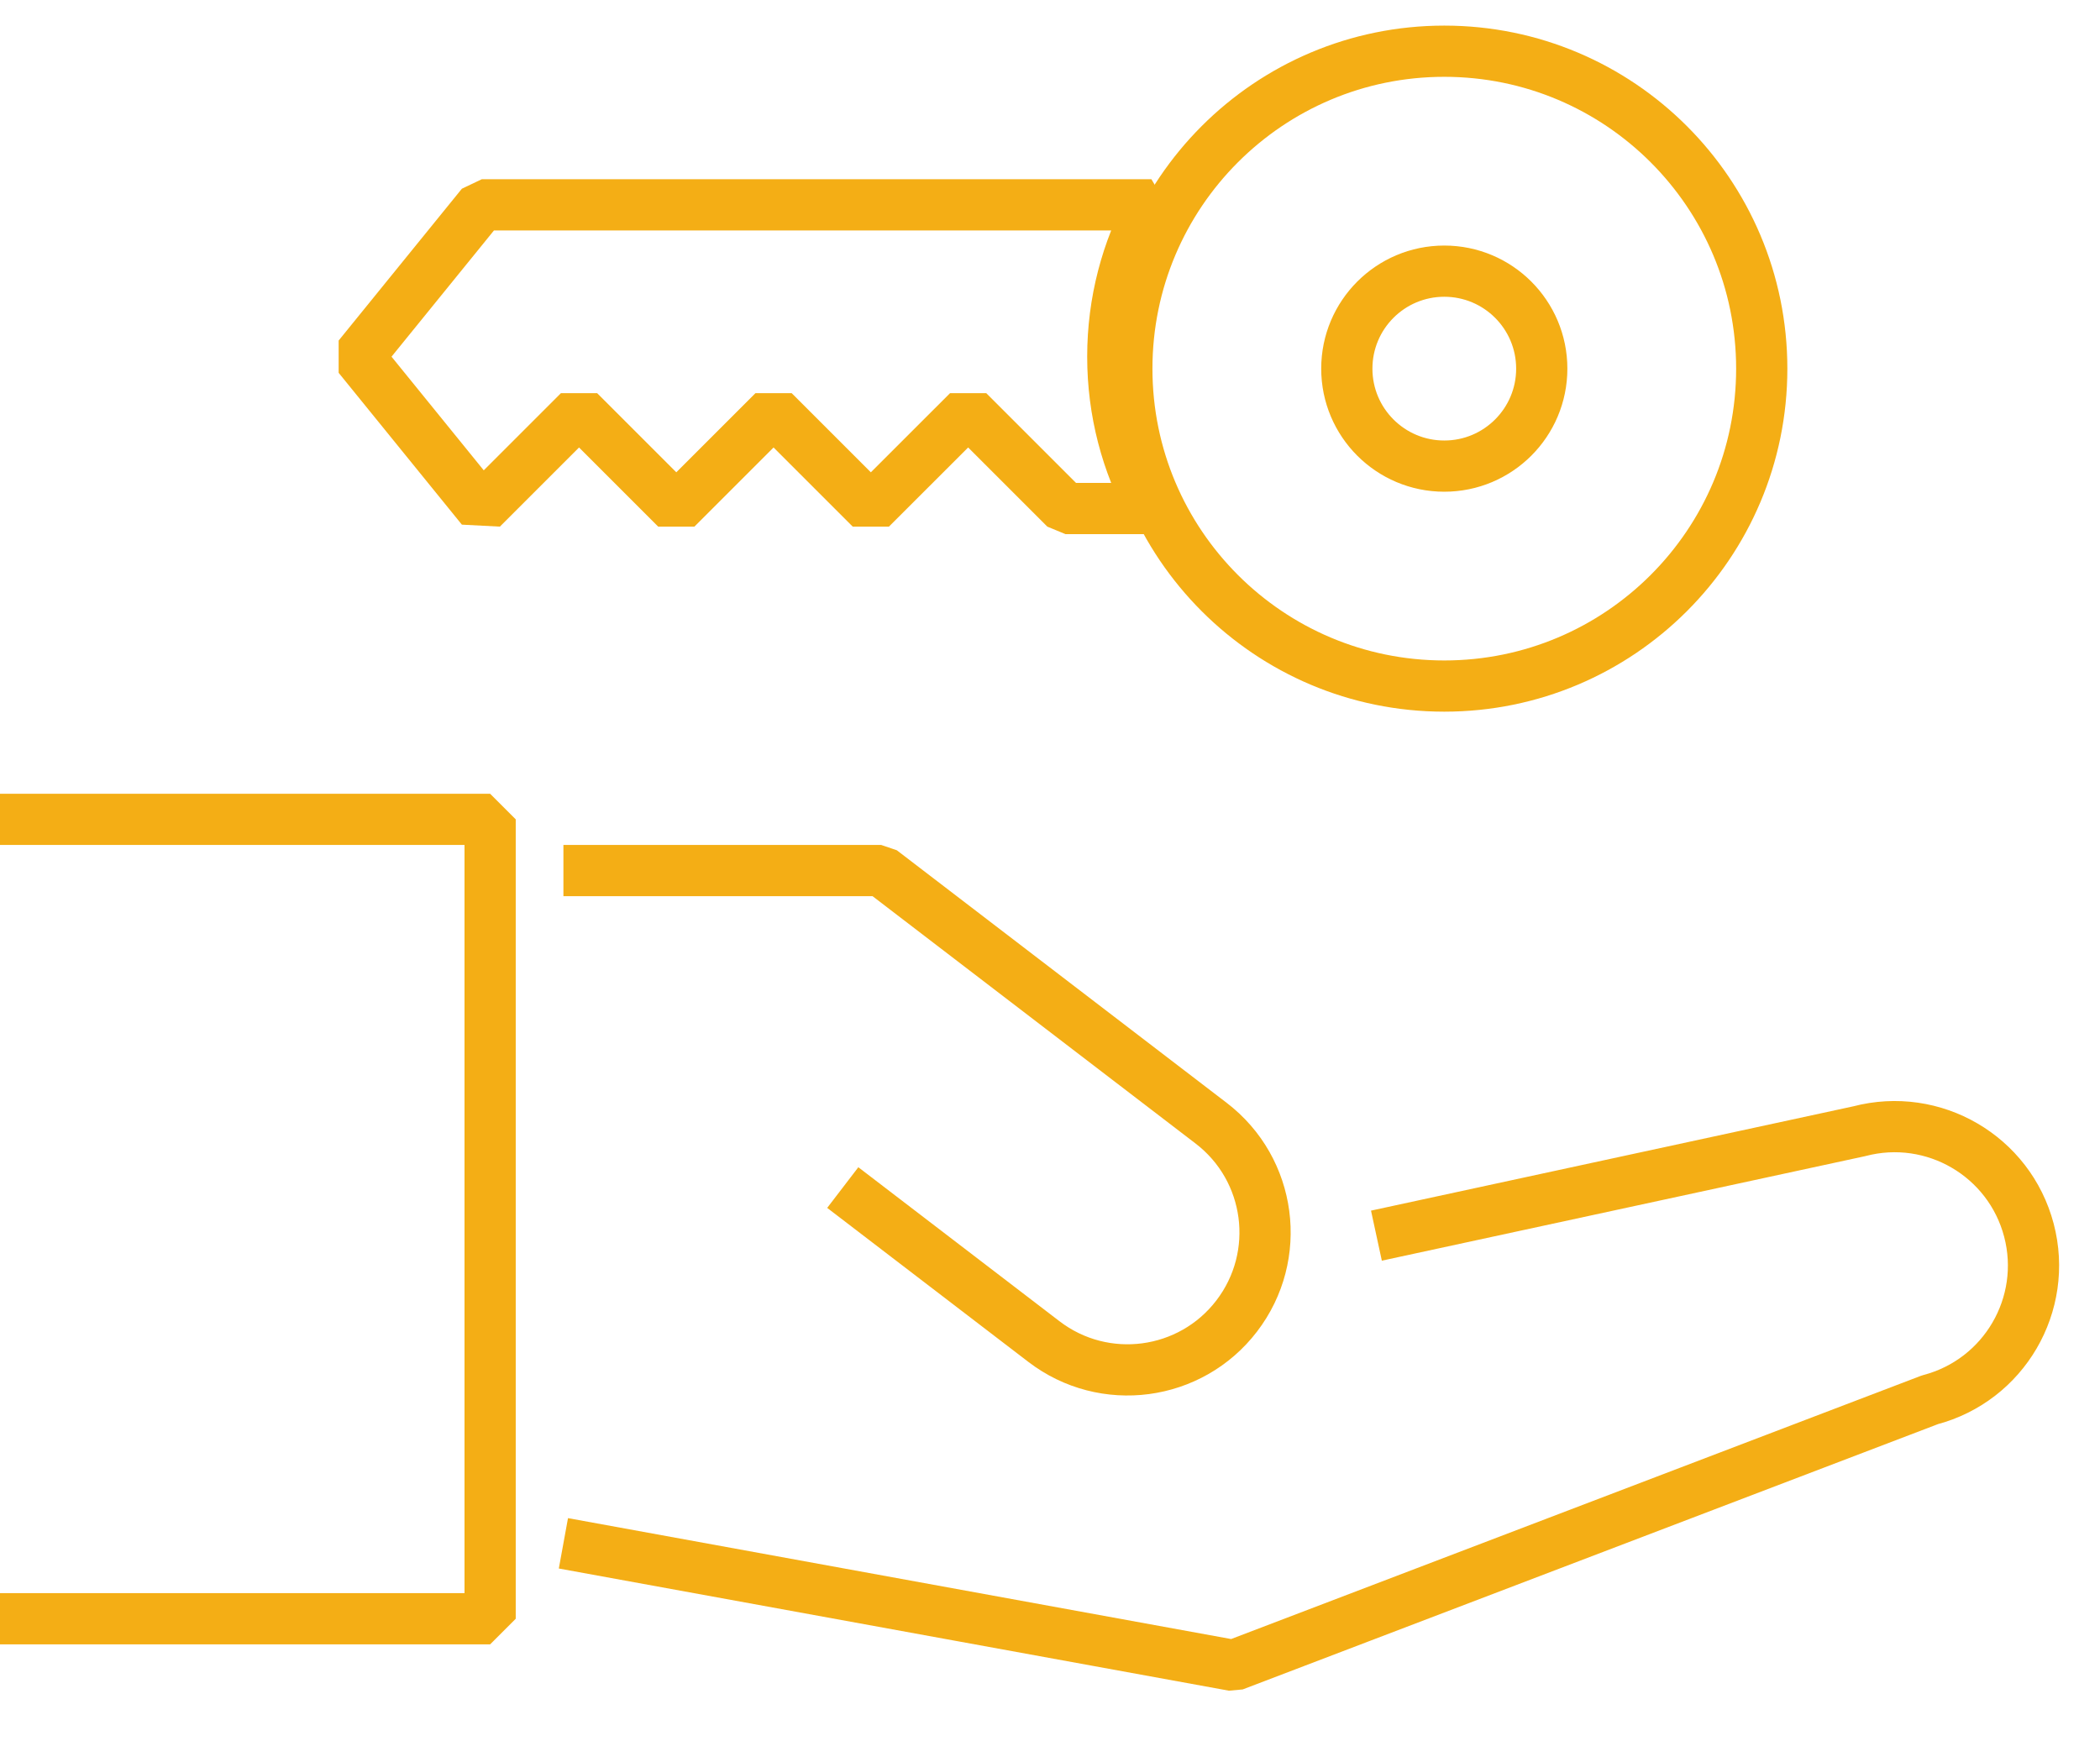<?xml version="1.0" encoding="UTF-8"?>
<svg width="41px" height="34px" viewBox="0 0 41 34" version="1.1" xmlns="http://www.w3.org/2000/svg" xmlns:xlink="http://www.w3.org/1999/xlink">
    <!-- Generator: Sketch 41.2 (35397) - http://www.bohemiancoding.com/sketch -->
    <title>icon--rentals</title>
    <desc>Created with Sketch.</desc>
    <defs></defs>
    <g id="Page-1" stroke="none" stroke-width="1" fill="none" fill-rule="evenodd" stroke-linejoin="bevel">
        <g id="icon--rentals" transform="translate(0, 1)" stroke="#F4AE15">
            <path d="M28.198,8.102 C27.147,8.102 26.295,7.25 26.295,6.199 C26.295,5.147 27.147,4.295 28.198,4.295 C29.249,4.295 30.101,5.147 30.101,6.199 C30.101,7.25 29.249,8.102 28.198,8.102 L28.198,8.102 Z M28.198,0 C24.775,0 22,2.775 22,6.199 C22,9.622 24.775,12.397 28.198,12.397 C31.621,12.397 34.396,9.622 34.396,6.199 C34.396,2.775 31.621,0 28.198,0 L28.198,0 Z" id="Stroke-1"></path>
            <path d="M11,29.137 L24.084,31.523 L37.68,26.334 C39.128,25.953 39.993,24.47 39.612,23.022 L39.612,23.022 C39.231,21.574 37.748,20.709 36.3,21.09 L26.873,23.129" id="Stroke-3"></path>
            <path d="M16.454,22.19 L20.381,25.197 C21.558,26.099 23.244,25.875 24.145,24.698 C25.047,23.52 24.824,21.835 23.646,20.933 L17.205,16 L11,16" id="Stroke-5"></path>
            <polyline id="Stroke-7" points="0 30.61 9.569 30.61 9.569 15 0 15"></polyline>
            <path d="M21.726,5.965 C21.726,4.891 22,3.881 22.48,3 L9.406,3 L7,5.965 L9.406,8.93 L11.305,7.031 L13.204,8.93 L15.103,7.031 L17.002,8.93 L18.902,7.031 L20.801,8.93 L22.48,8.93 C22,8.049 21.726,7.039 21.726,5.965 L21.726,5.965 Z" id="Stroke-9"></path>
        </g>
    </g>
</svg>